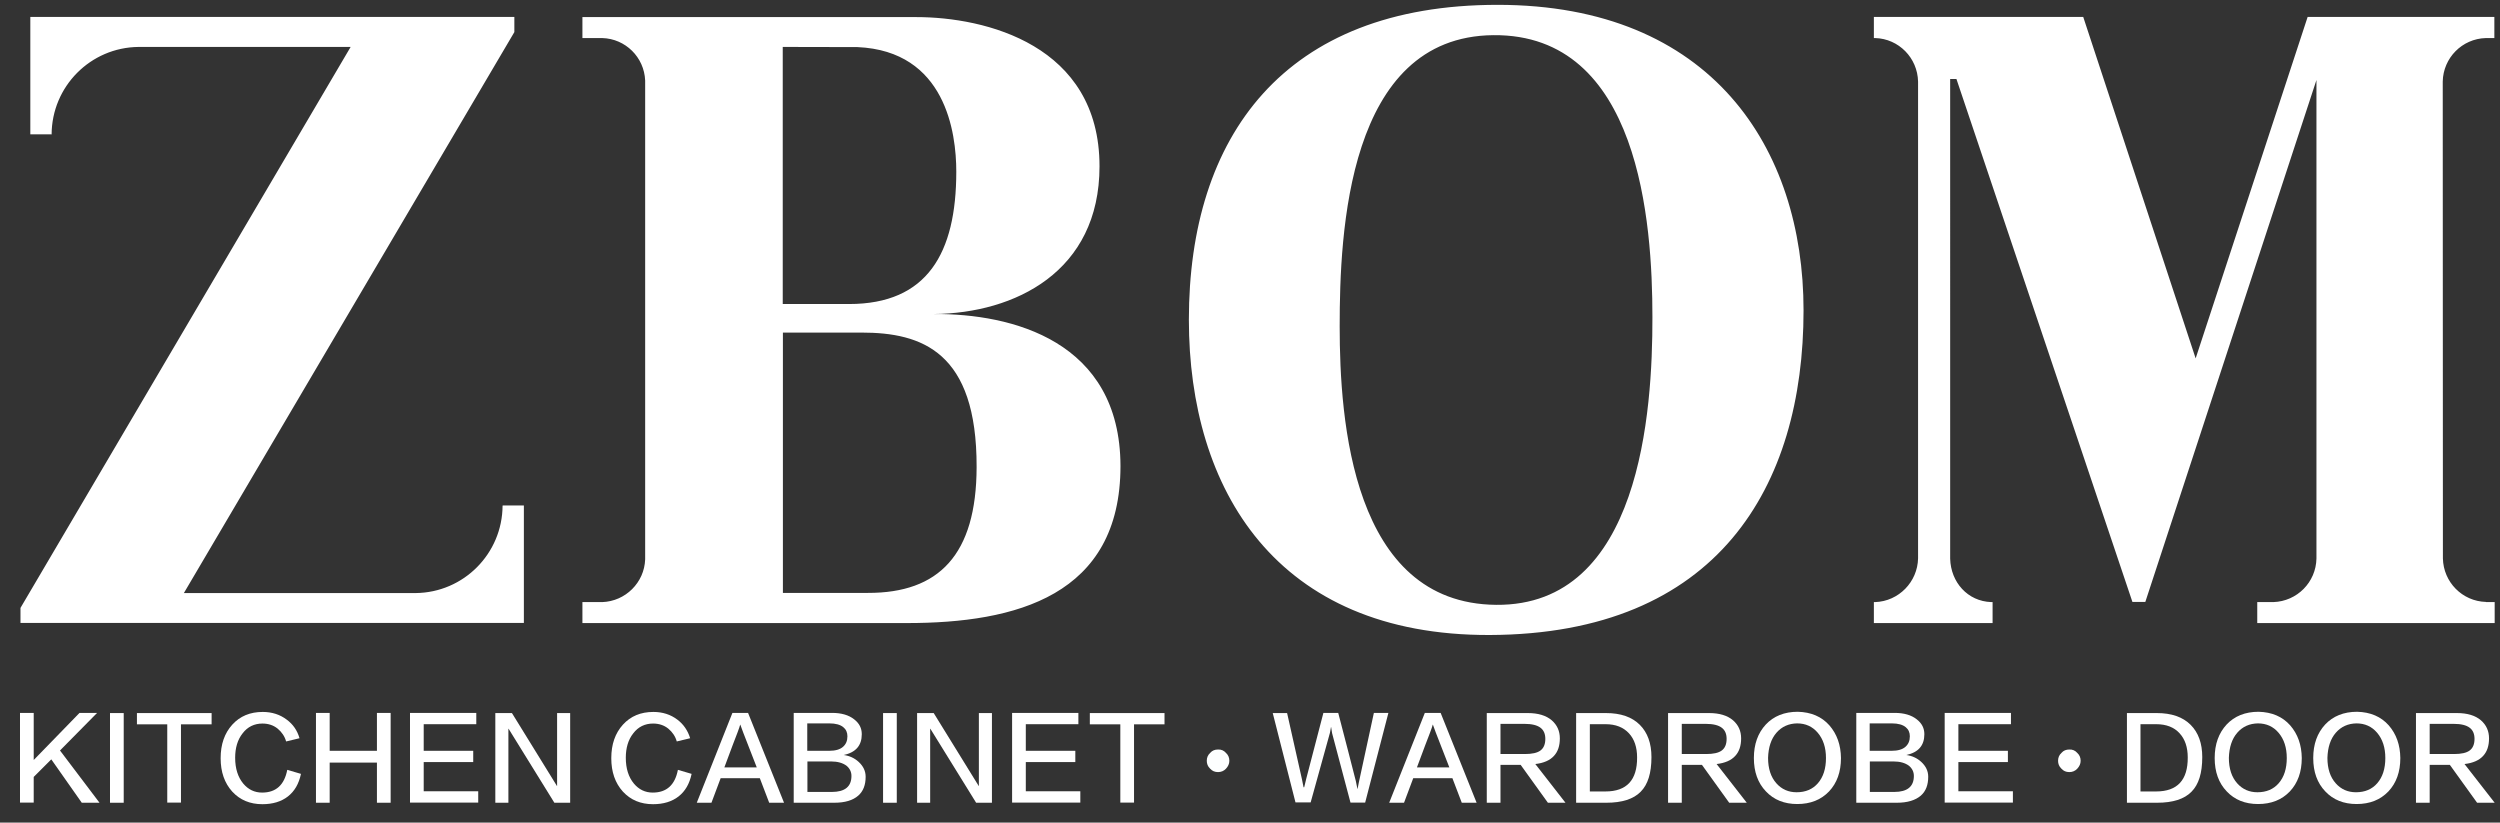 <?xml version="1.0" encoding="utf-8"?>
<!-- Generator: Adobe Illustrator 25.0.1, SVG Export Plug-In . SVG Version: 6.00 Build 0)  -->
<svg version="1.1" id="图层_1" xmlns="http://www.w3.org/2000/svg" xmlns:xlink="http://www.w3.org/1999/xlink" x="0px" y="0px"
	 viewBox="0 0 155 51" style="enable-background:new 0 0 155 51;" xml:space="preserve">
<rect x="0" y="0" width="155" height="51" fill="#333333" stroke="none"/>
<style type="text/css">
	.st0{fill:#FFFFFF;}
	.st1{fill:#FDFFFF;}
</style>
<path class="st0" d="M128.79,46.68c0.14,0.13,0.21,0.29,0.21,0.49c0,0.19-0.08,0.35-0.21,0.49c-0.13,0.14-0.3,0.21-0.49,0.21
	c-0.21,0-0.36-0.07-0.49-0.21c-0.15-0.14-0.21-0.31-0.21-0.49c0-0.2,0.07-0.36,0.21-0.49c0.13-0.15,0.29-0.21,0.49-0.21
	C128.49,46.46,128.66,46.53,128.79,46.68L128.79,46.68z"/>
<path class="st1" d="M76.01,46.68c0.14,0.13,0.21,0.29,0.21,0.49c0,0.19-0.08,0.35-0.21,0.49c-0.13,0.14-0.3,0.21-0.49,0.21
	c-0.21,0-0.36-0.07-0.49-0.21c-0.15-0.14-0.21-0.31-0.21-0.49c0-0.2,0.07-0.36,0.21-0.49c0.13-0.15,0.29-0.21,0.49-0.21
	C75.71,46.46,75.88,46.53,76.01,46.68L76.01,46.68z"/>
<path class="st0" d="M92.85,0.3c-13.26,0-19.14,8.17-19.14,19.52c0,10.52,5.41,19.59,18.65,19.55c14.14-0.05,19.46-9.2,19.46-20.13
	C111.82,9.19,106.12,0.3,92.85,0.3L92.85,0.3z M57.9,19.47c5.01-0.05,10.27-2.61,10.27-9.16c0-7.54-7.1-9.25-11.36-9.25l-20.7,0v1.3
	h1.23c1.44,0.04,2.6,1.19,2.66,2.63L40,34.68c-0.05,1.44-1.22,2.6-2.66,2.65l-1.23,0v1.3h20.12c6.75,0,13.24-1.69,13.24-9.74
	C69.45,21.12,62.72,19.44,57.9,19.47L57.9,19.47z M48.54,2.91l4.62,0.01c5.47,0.24,6.13,5.31,6.13,7.72c0,5.06-1.8,8.21-6.65,8.21
	h-4.11V2.91z M154.13,37.32c-1.47-0.04-2.64-1.23-2.67-2.7l-0.01-29.57c0.03-1.46,1.2-2.65,2.67-2.69h0.53V1.05h-11.58v0.01
	l-6.94,21.16l-6.97-21.17h-12.98v1.31h0.08c1.46,0.04,2.63,1.23,2.66,2.7v19.94v0.02v9.6c-0.03,1.46-1.2,2.66-2.66,2.71l-0.08,0v1.3
	h7.36v-1.3h-0.08c-1.47-0.05-2.51-1.23-2.55-2.69V4.9h0.39l10.91,32.42h0.8l10.61-32.36v29.67c-0.03,1.47-1.2,2.65-2.67,2.7l-1,0
	v1.3h14.72v-1.3H154.13z M31.18,31.35l-0.02-0.01c-0.01,2.98-2.41,5.4-5.39,5.43l-0.39,0h0l-13.98,0L31.89,1.99V1.05H1.88v7.28h1.3
	L3.2,8.34c0.01-2.98,2.41-5.4,5.39-5.43h13.15L1.27,37.69v0.93h31.21v-7.28H31.18z M53.81,36.76h-5.27V20.62h4.88
	c3.73,0,7.15,1.18,7.13,8.34C60.54,34.41,58.2,36.77,53.81,36.76L53.81,36.76z M92.76,37.5c-8.94-0.08-9.7-11.46-9.7-17.26
	c0-5.8,0.47-17.98,9.53-18.06c9.07-0.08,9.86,11.63,9.86,17.48C102.46,25.49,101.72,37.58,92.76,37.5L92.76,37.5z"/>
<g>
	<path class="st0" d="M6.17,49.77H5.07l-1.89-2.69l-1.09,1.09v1.59H1.24v-5.56h0.85v2.92l2.84-2.92h1.09l-2.3,2.33L6.17,49.77z"/>
	<path class="st0" d="M6.82,49.77v-5.56h0.85v5.56H6.82z"/>
	<path class="st0" d="M13.11,44.91h-1.89v4.85h-0.85v-4.85H8.49v-0.7h4.63V44.91z"/>
	<path class="st0" d="M18.57,45.77l-0.83,0.2c-0.09-0.32-0.27-0.58-0.52-0.79c-0.27-0.22-0.59-0.32-0.95-0.32
		c-0.5,0-0.92,0.2-1.23,0.61c-0.31,0.39-0.46,0.9-0.46,1.51c0,0.67,0.17,1.2,0.5,1.6c0.31,0.37,0.7,0.56,1.17,0.56
		c0.86,0,1.38-0.47,1.56-1.41l0.85,0.25c-0.13,0.62-0.4,1.08-0.81,1.4c-0.41,0.32-0.94,0.48-1.58,0.48c-0.77,0-1.39-0.26-1.87-0.78
		c-0.48-0.53-0.72-1.22-0.72-2.07c0-0.86,0.24-1.55,0.72-2.08c0.48-0.53,1.11-0.79,1.89-0.79c0.57,0,1.07,0.16,1.49,0.48
		C18.16,44.9,18.43,45.28,18.57,45.77z"/>
	<path class="st0" d="M24.22,49.77h-0.85v-2.49h-2.93v2.49h-0.85V44.2h0.85v2.35h2.93V44.2h0.85V49.77z"/>
	<path class="st0" d="M29.65,49.76h-4.23V44.2h4.11v0.7h-3.26v1.65h3.07v0.7h-3.07v1.81h3.38V49.76z"/>
	<path class="st0" d="M30.72,44.21h1.02l2.79,4.52h0.01v-4.52h0.81v5.56h-0.98l-2.84-4.59h-0.01v4.59h-0.81V44.21z"/>
	<path class="st0" d="M42.79,45.77l-0.83,0.2c-0.09-0.32-0.27-0.58-0.52-0.79c-0.27-0.22-0.59-0.32-0.95-0.32
		c-0.5,0-0.92,0.2-1.23,0.61c-0.31,0.39-0.46,0.9-0.46,1.51c0,0.67,0.17,1.2,0.5,1.6c0.31,0.37,0.7,0.56,1.17,0.56
		c0.86,0,1.38-0.47,1.56-1.41l0.85,0.25c-0.13,0.62-0.4,1.08-0.81,1.4c-0.41,0.32-0.94,0.48-1.58,0.48c-0.77,0-1.39-0.26-1.87-0.78
		c-0.48-0.53-0.72-1.22-0.72-2.07c0-0.86,0.24-1.55,0.72-2.08c0.48-0.53,1.11-0.79,1.89-0.79c0.57,0,1.07,0.16,1.49,0.48
		C42.37,44.9,42.64,45.28,42.79,45.77z"/>
	<path class="st0" d="M46.38,44.2l2.23,5.57h-0.92l-0.58-1.52h-2.43l-0.57,1.52H43.2l2.21-5.57H46.38z M45.9,44.93h-0.01
		c-0.02,0.09-0.08,0.26-0.17,0.5c-0.12,0.3-0.39,1.02-0.81,2.15h2.01c-0.23-0.59-0.51-1.31-0.84-2.16
		C45.99,45.19,45.93,45.02,45.9,44.93z"/>
	<path class="st0" d="M51.72,49.77h-2.51V44.2h2.38c0.57,0,1.03,0.13,1.37,0.4c0.32,0.25,0.47,0.55,0.47,0.92
		c0,0.7-0.37,1.13-1.12,1.29c0.36,0.05,0.67,0.19,0.93,0.43c0.28,0.26,0.43,0.56,0.43,0.92c0,0.51-0.15,0.9-0.46,1.17
		C52.88,49.62,52.39,49.77,51.72,49.77z M51.42,44.85h-1.37v1.7h1.36c0.38,0,0.67-0.08,0.86-0.25c0.18-0.16,0.27-0.37,0.27-0.65
		c0-0.23-0.08-0.42-0.25-0.56C52.1,44.93,51.81,44.85,51.42,44.85z M51.53,47.21h-1.47v1.89h1.52c0.8,0,1.21-0.33,1.21-0.99
		c0-0.25-0.1-0.46-0.3-0.63C52.25,47.3,51.93,47.21,51.53,47.21z"/>
	<path class="st0" d="M54.75,49.77v-5.56h0.85v5.56H54.75z"/>
	<path class="st0" d="M56.87,44.21h1.02l2.79,4.52h0.01v-4.52h0.81v5.56h-0.98l-2.84-4.59h-0.01v4.59h-0.81V44.21z"/>
	<path class="st0" d="M66.98,49.76h-4.23V44.2h4.11v0.7H63.6v1.65h3.07v0.7H63.6v1.81h3.38V49.76z"/>
	<path class="st0" d="M72.2,44.91h-1.89v4.85h-0.85v-4.85h-1.89v-0.7h4.63V44.91z"/>
	<path class="st0" d="M78.91,44.21h0.89c0.39,1.73,0.7,3.1,0.92,4.1c0.02,0.13,0.06,0.3,0.1,0.5h0.04c0.06-0.24,0.1-0.42,0.13-0.54
		c0.17-0.63,0.52-1.99,1.06-4.07h0.92c0.49,1.87,0.85,3.28,1.09,4.22c0,0.02,0.04,0.18,0.1,0.49h0.01c0.03-0.14,0.05-0.28,0.08-0.41
		c0.31-1.43,0.62-2.86,0.93-4.3h0.9l-1.44,5.56h-0.91c-0.38-1.43-0.76-2.86-1.14-4.3c-0.02-0.12-0.04-0.25-0.06-0.38h-0.01
		c-0.04,0.22-0.06,0.33-0.06,0.34c-0.4,1.45-0.8,2.89-1.2,4.33h-0.94L78.91,44.21z"/>
	<path class="st0" d="M89.32,44.2l2.23,5.57h-0.92l-0.58-1.52h-2.43l-0.57,1.52h-0.92l2.21-5.57H89.32z M88.84,44.93h-0.01
		c-0.02,0.09-0.08,0.26-0.17,0.5c-0.12,0.3-0.39,1.02-0.81,2.15h2.01c-0.23-0.59-0.51-1.31-0.84-2.16
		C88.93,45.19,88.87,45.02,88.84,44.93z"/>
	<path class="st0" d="M97.06,49.77h-1.09l-1.69-2.35h-1.25v2.35h-0.85v-5.56h2.55c0.63,0,1.13,0.15,1.48,0.45
		c0.33,0.29,0.5,0.66,0.5,1.12c0,0.46-0.12,0.82-0.36,1.08c-0.25,0.28-0.64,0.45-1.16,0.51L97.06,49.77z M93.03,44.88v1.87h1.51
		c0.45,0,0.77-0.07,0.97-0.22c0.2-0.15,0.3-0.39,0.3-0.72c0-0.31-0.1-0.54-0.3-0.69c-0.21-0.16-0.54-0.24-0.98-0.24H93.03z"/>
	<path class="st0" d="M99.59,49.77h-1.87v-5.56h1.85c0.91,0,1.61,0.24,2.1,0.73c0.48,0.48,0.72,1.15,0.72,2
		c0,0.99-0.22,1.7-0.67,2.15C101.28,49.54,100.57,49.77,99.59,49.77z M99.55,44.9h-0.98v4.17h0.97c1.32,0,1.97-0.71,1.96-2.11
		c0-0.63-0.17-1.13-0.5-1.49C100.65,45.09,100.17,44.9,99.55,44.9z"/>
	<path class="st0" d="M108.3,49.77h-1.09l-1.69-2.35h-1.25v2.35h-0.85v-5.56h2.55c0.63,0,1.13,0.15,1.48,0.45
		c0.33,0.29,0.5,0.66,0.5,1.12c0,0.46-0.12,0.82-0.36,1.08c-0.25,0.28-0.64,0.45-1.16,0.51L108.3,49.77z M104.27,44.88v1.87h1.51
		c0.45,0,0.77-0.07,0.97-0.22c0.2-0.15,0.3-0.39,0.3-0.72c0-0.31-0.1-0.54-0.3-0.69c-0.21-0.16-0.54-0.24-0.98-0.24H104.27z"/>
	<path class="st0" d="M111.46,44.13c0.83,0.02,1.48,0.3,1.96,0.84c0.47,0.54,0.71,1.21,0.72,2.03c0,0.86-0.25,1.55-0.74,2.07
		c-0.5,0.52-1.15,0.78-1.97,0.78c-0.8,0-1.45-0.26-1.94-0.78c-0.5-0.52-0.75-1.21-0.75-2.07s0.25-1.55,0.74-2.08
		C109.97,44.4,110.63,44.13,111.46,44.13z M111.39,49.12c0.56,0,1-0.19,1.32-0.56c0.33-0.38,0.5-0.9,0.5-1.56
		c0-0.65-0.17-1.17-0.51-1.57c-0.33-0.39-0.76-0.58-1.28-0.58c-0.52,0.01-0.95,0.2-1.28,0.58c-0.33,0.38-0.5,0.9-0.52,1.56
		c0,0.66,0.17,1.19,0.52,1.58C110.47,48.94,110.89,49.12,111.39,49.12z"/>
	<path class="st0" d="M117.6,49.77h-2.51V44.2h2.38c0.57,0,1.03,0.13,1.37,0.4c0.32,0.25,0.47,0.55,0.47,0.92
		c0,0.7-0.37,1.13-1.12,1.29c0.36,0.05,0.67,0.19,0.93,0.43c0.28,0.26,0.43,0.56,0.43,0.92c0,0.51-0.15,0.9-0.46,1.17
		C118.75,49.62,118.26,49.77,117.6,49.77z M117.29,44.85h-1.37v1.7h1.36c0.38,0,0.67-0.08,0.86-0.25c0.18-0.16,0.27-0.37,0.27-0.65
		c0-0.23-0.08-0.42-0.25-0.56C117.97,44.93,117.68,44.85,117.29,44.85z M117.4,47.21h-1.47v1.89h1.52c0.8,0,1.21-0.33,1.21-0.99
		c0-0.25-0.1-0.46-0.3-0.63C118.12,47.3,117.8,47.21,117.4,47.21z"/>
	<path class="st0" d="M124.8,49.76h-4.23V44.2h4.11v0.7h-3.26v1.65h3.07v0.7h-3.07v1.81h3.38V49.76z"/>
	<path class="st0" d="M133.74,49.77h-1.87v-5.56h1.85c0.91,0,1.61,0.24,2.1,0.73c0.48,0.48,0.72,1.15,0.72,2
		c0,0.99-0.22,1.7-0.67,2.15C135.43,49.54,134.72,49.77,133.74,49.77z M133.69,44.9h-0.98v4.17h0.97c1.32,0,1.97-0.71,1.96-2.11
		c0-0.63-0.17-1.13-0.5-1.49C134.8,45.09,134.31,44.9,133.69,44.9z"/>
	<path class="st0" d="M140.03,44.13c0.83,0.02,1.48,0.3,1.96,0.84c0.47,0.54,0.71,1.21,0.72,2.03c0,0.86-0.25,1.55-0.74,2.07
		c-0.5,0.52-1.15,0.78-1.97,0.78c-0.8,0-1.45-0.26-1.94-0.78c-0.5-0.52-0.75-1.21-0.75-2.07s0.25-1.55,0.74-2.08
		C138.54,44.4,139.2,44.13,140.03,44.13z M139.96,49.12c0.56,0,1-0.19,1.32-0.56c0.33-0.38,0.5-0.9,0.5-1.56
		c0-0.65-0.17-1.17-0.51-1.57c-0.33-0.39-0.76-0.58-1.28-0.58c-0.52,0.01-0.95,0.2-1.28,0.58c-0.33,0.38-0.5,0.9-0.52,1.56
		c0,0.66,0.17,1.19,0.52,1.58C139.04,48.94,139.46,49.12,139.96,49.12z"/>
	<path class="st0" d="M146.14,44.13c0.83,0.02,1.48,0.3,1.96,0.84c0.47,0.54,0.71,1.21,0.72,2.03c0,0.86-0.25,1.55-0.74,2.07
		c-0.5,0.52-1.15,0.78-1.97,0.78c-0.8,0-1.45-0.26-1.94-0.78c-0.5-0.52-0.75-1.21-0.75-2.07s0.25-1.55,0.74-2.08
		C144.65,44.4,145.31,44.13,146.14,44.13z M146.07,49.12c0.56,0,1-0.19,1.32-0.56c0.33-0.38,0.5-0.9,0.5-1.56
		c0-0.65-0.17-1.17-0.51-1.57c-0.33-0.39-0.76-0.58-1.28-0.58c-0.52,0.01-0.95,0.2-1.28,0.58c-0.33,0.38-0.5,0.9-0.52,1.56
		c0,0.66,0.17,1.19,0.52,1.58C145.15,48.94,145.57,49.12,146.07,49.12z"/>
	<path class="st0" d="M154.67,49.77h-1.09l-1.69-2.35h-1.25v2.35h-0.85v-5.56h2.55c0.63,0,1.13,0.15,1.48,0.45
		c0.33,0.29,0.5,0.66,0.5,1.12c0,0.46-0.12,0.82-0.36,1.08c-0.25,0.28-0.64,0.45-1.16,0.51L154.67,49.77z M150.64,44.88v1.87h1.51
		c0.45,0,0.77-0.07,0.97-0.22c0.2-0.15,0.3-0.39,0.3-0.72c0-0.31-0.1-0.54-0.3-0.69c-0.21-0.16-0.54-0.24-0.98-0.24H150.64z"/>
</g>
</svg>
